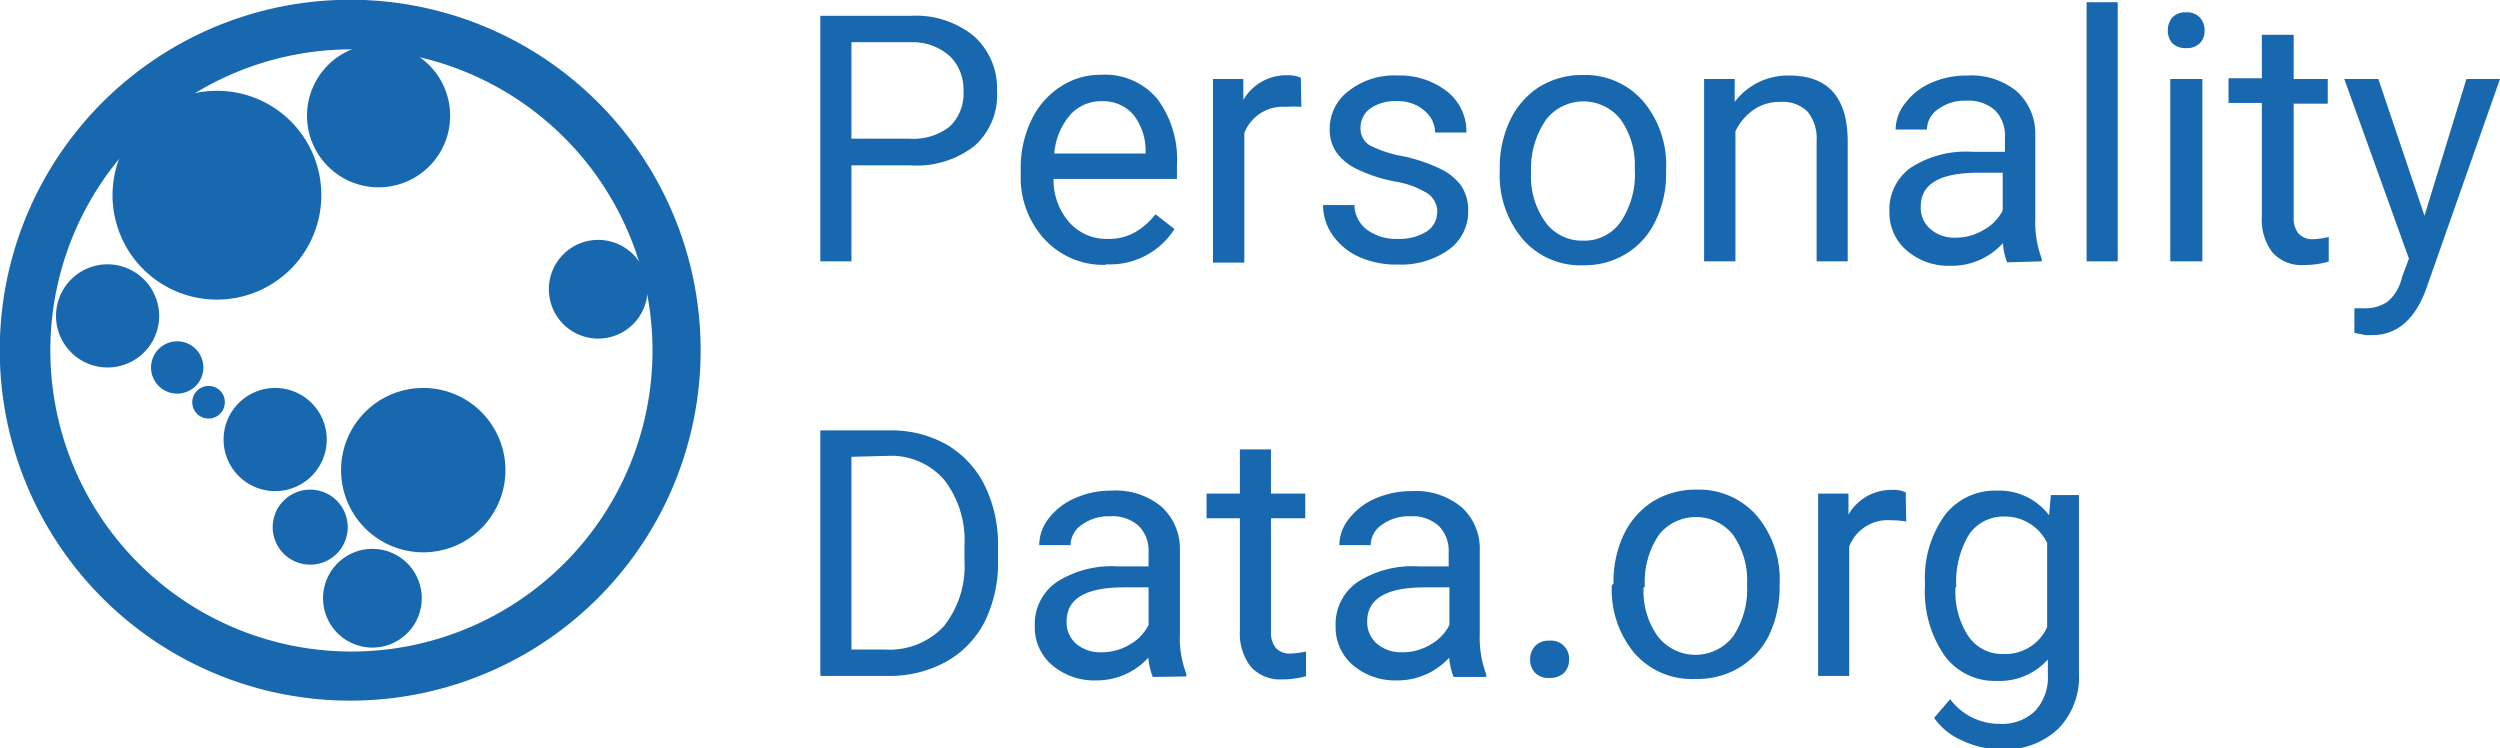 <svg xmlns="http://www.w3.org/2000/svg" viewBox="0 0 101.3 30.31"><defs><clipPath id="clip-path" transform="translate(-48.76)"><path fill="none" d="M0 0h623.62v30.31H0z"/></clipPath><style>.cls-2{clip-path:url(#clip-path)}.cls-3{fill:#1868af}</style></defs><g id="Слой_2" data-name="Слой 2"><g id="Слой_1-2" data-name="Слой 1"><g class="cls-2"><path class="cls-3" d="M83.26 5.62h2.36a2.39 2.39 0 001.62-.49 1.83 1.83 0 00.56-1.44 1.87 1.87 0 00-.56-1.42 2.24 2.24 0 00-1.54-.56h-2.44zm0 1.08v3.89H82V.64h3.67a3.72 3.72 0 012.56.83 2.84 2.84 0 01.93 2.21 2.76 2.76 0 01-.91 2.23 3.8 3.8 0 01-2.59.79zm10.15-2.6a1.68 1.68 0 00-1.29.56 2.72 2.72 0 00-.64 1.56h3.7v-.1a2.35 2.35 0 00-.51-1.49 1.62 1.62 0 00-1.26-.53m.16 6.63a3.22 3.22 0 01-2.45-1 3.67 3.67 0 01-1-2.64v-.22a4.46 4.46 0 01.43-2 3.28 3.28 0 011.17-1.35 2.92 2.92 0 011.64-.49 2.77 2.77 0 012.29.97 4.12 4.12 0 01.8 2.72v.53h-5A2.59 2.59 0 0092.08 9a2 2 0 001.55.68 2.14 2.14 0 001.14-.28 2.77 2.77 0 00.81-.72l.77.6a3.1 3.1 0 01-2.78 1.43m7.92-6.38a4 4 0 00-.62 0 1.67 1.67 0 00-1.69 1.06v5.25h-1.27V3.2h1.23v.85a2 2 0 011.77-1 1.22 1.22 0 01.56.1zm5.51 4.3a.91.91 0 00-.39-.79 3.62 3.62 0 00-1.35-.49 6.13 6.13 0 01-1.52-.5 2.14 2.14 0 01-.83-.68 1.62 1.62 0 01-.27-.94 1.92 1.92 0 01.76-1.54 3 3 0 012-.63 3.1 3.1 0 012 .65 2.07 2.07 0 01.78 1.66h-1.27a1.14 1.14 0 00-.44-.89 1.59 1.59 0 00-1.11-.38 1.73 1.73 0 00-1.08.3.94.94 0 00-.39.79.78.78 0 00.36.69 4.6 4.6 0 001.31.44 6.75 6.75 0 011.54.51 2.24 2.24 0 01.87.7 1.76 1.76 0 01.28 1 1.89 1.89 0 01-.79 1.59 3.34 3.34 0 01-2.06.6 3.7 3.7 0 01-1.57-.31 2.6 2.6 0 01-1.07-.88 2.13 2.13 0 01-.39-1.22h1.27a1.3 1.3 0 00.51 1 2 2 0 001.25.37 2.06 2.06 0 001.15-.29.9.9 0 00.44-.78M110.8 7a3.14 3.14 0 00.58 2 1.82 1.82 0 001.52.75 1.78 1.78 0 001.53-.76 3.44 3.44 0 00.57-2.16 3.17 3.17 0 00-.58-2 1.92 1.92 0 00-3 0A3.47 3.47 0 00110.8 7m-1.27-.15a4.44 4.44 0 01.43-2 3.24 3.24 0 011.19-1.34 3.29 3.29 0 011.74-.47 3.1 3.1 0 012.44 1.05 4 4 0 01.94 2.78V7a4.31 4.31 0 01-.42 1.93 3.08 3.08 0 01-1.18 1.34 3.26 3.26 0 01-1.77.48 3.09 3.09 0 01-2.43-1.05 4 4 0 01-.94-2.76zm9.52-3.65v.93a2.7 2.7 0 012.21-1.07c1.57 0 2.36.88 2.37 2.65v4.88h-1.26V5.7a1.72 1.72 0 00-.37-1.18 1.45 1.45 0 00-1.12-.39 1.82 1.82 0 00-1.08.33 2.23 2.23 0 00-.72.86v5.27h-1.27V3.2zM128 9.63a2.16 2.16 0 001.13-.31 1.82 1.82 0 00.78-.8V7h-1c-1.55 0-2.32.46-2.32 1.36a1.13 1.13 0 00.4.93 1.47 1.47 0 001 .34m2.1 1a2.54 2.54 0 01-.17-.78 2.8 2.8 0 01-2.11.92 2.6 2.6 0 01-1.79-.62 2 2 0 01-.7-1.57 2.08 2.08 0 01.87-1.79 4.12 4.12 0 012.47-.64H130v-.62a1.45 1.45 0 00-.4-1.06 1.62 1.62 0 00-1.17-.39 1.81 1.81 0 00-1.13.34 1 1 0 00-.46.83h-1.27a1.74 1.74 0 01.39-1.07 2.62 2.62 0 011.04-.82 3.56 3.56 0 011.48-.3 2.91 2.91 0 012 .64 2.32 2.32 0 01.75 1.76v3.4a4.21 4.21 0 00.26 1.62v.11z" transform="translate(-48.76)"/></g><path class="cls-3" d="M84.55.09h1.26v10.5h-1.26z"/><g class="cls-2"><path class="cls-3" d="M138 10.59h-1.3V3.2h1.3zm-1.4-9.36a.8.8 0 01.18-.52.73.73 0 01.56-.21.72.72 0 01.56.21.76.76 0 01.19.52.73.73 0 01-.19.52.75.75 0 01-.56.2.77.77 0 01-.56-.2.77.77 0 01-.18-.52m5.1.18V3.2h1.38v1h-1.38v4.6a1 1 0 00.19.66.77.77 0 00.63.23 2.89 2.89 0 00.6-.09v1a3.73 3.73 0 01-1 .14 1.58 1.58 0 01-1.28-.51 2.19 2.19 0 01-.43-1.46v-4.6h-1.35v-1h1.35V1.41zm5.3 7.33l1.7-5.54h1.36l-3 8.53c-.46 1.24-1.19 1.85-2.19 1.85h-.24l-.47-.09v-1h.34a1.63 1.63 0 001-.26 1.83 1.83 0 00.59-1l.28-.75-2.62-7.28h1.38zm-63.74 9.77v7.81h1.38a3 3 0 002.36-.94 3.92 3.92 0 00.84-2.69v-.58a4 4 0 00-.8-2.64 2.83 2.83 0 00-2.26-1zM82 27.39v-9.95h2.81a4.56 4.56 0 012.3.57 3.94 3.94 0 011.54 1.64 5.4 5.4 0 01.55 2.43v.64a5.38 5.38 0 01-.54 2.47 3.87 3.87 0 01-1.56 1.62 4.77 4.77 0 01-2.34.58zm11.4-.96a2.19 2.19 0 001.13-.31 1.85 1.85 0 00.77-.8V23.8h-1c-1.55 0-2.32.46-2.32 1.37a1.14 1.14 0 00.39.92 1.51 1.51 0 001 .34m2.1 1a2.79 2.79 0 01-.18-.78 2.83 2.83 0 01-2.1.92 2.64 2.64 0 01-1.8-.62 2 2 0 01-.7-1.57 2.07 2.07 0 01.88-1.79 4.12 4.12 0 012.47-.64h1.26v-.58a1.41 1.41 0 00-.4-1.06 1.58 1.58 0 00-1.16-.39 1.84 1.84 0 00-1.14.34 1 1 0 00-.46.83h-1.27a1.74 1.74 0 01.39-1.09 2.69 2.69 0 011.07-.82 3.59 3.59 0 011.48-.3 2.9 2.9 0 012 .64 2.3 2.3 0 01.76 1.76v3.4a4 4 0 00.26 1.62v.11zm4.79-9.22V20h1.39v1h-1.39v4.59a1 1 0 00.19.66.77.77 0 00.63.23 3.54 3.54 0 00.6-.08v1a3.7 3.7 0 01-1 .13 1.58 1.58 0 01-1.25-.53 2.19 2.19 0 01-.43-1.44V21h-1.35v-1H99v-1.79zm5.33 8.22a2.19 2.19 0 001.13-.31 1.85 1.85 0 00.77-.8V23.8h-1c-1.55 0-2.33.46-2.33 1.37a1.15 1.15 0 00.4.92 1.51 1.51 0 001 .34m2.1 1a2.79 2.79 0 01-.18-.78 2.83 2.83 0 01-2.1.92 2.64 2.64 0 01-1.8-.62 2 2 0 01-.7-1.57 2.07 2.07 0 01.88-1.79 4.1 4.1 0 012.47-.64h1.23v-.58a1.41 1.41 0 00-.4-1.06 1.59 1.59 0 00-1.17-.39 1.83 1.83 0 00-1.13.34 1 1 0 00-.46.83h-1.27a1.74 1.74 0 01.39-1.07 2.69 2.69 0 011.07-.82 3.59 3.59 0 011.48-.3 2.9 2.9 0 012 .64 2.25 2.25 0 01.75 1.76v3.4a4.21 4.21 0 00.26 1.62v.11zm3.1-.7a.81.81 0 01.2-.55.75.75 0 01.58-.22.73.73 0 01.8.77.76.76 0 01-.2.53.81.81 0 01-.6.21.75.75 0 01-.58-.21.76.76 0 01-.2-.53m4.6-2.95a3.14 3.14 0 00.57 2 1.93 1.93 0 003.06 0 3.44 3.44 0 00.56-2.11 3.18 3.18 0 00-.57-2 1.92 1.92 0 00-3 0 3.42 3.42 0 00-.57 2.13m-1.27-.15a4.44 4.44 0 01.42-2 3.24 3.24 0 011.19-1.34 3.29 3.29 0 011.74-.47 3.12 3.12 0 012.45 1.05 4 4 0 01.93 2.78v.09a4.52 4.52 0 01-.41 1.94 3.14 3.14 0 01-1.19 1.33 3.25 3.25 0 01-1.76.48 3.1 3.1 0 01-2.51-1.03 4 4 0 01-.93-2.76zM126 21.13a4 4 0 00-.62-.05 1.68 1.68 0 00-1.69 1.06v5.25h-1.26V20h1.23v.85a2 2 0 011.76-1 1.19 1.19 0 01.56.1zm2 2.65a3.24 3.24 0 00.52 2 1.66 1.66 0 001.43.72 1.85 1.85 0 001.76-1.09V22a1.89 1.89 0 00-1.71-1.07 1.69 1.69 0 00-1.45.72 3.67 3.67 0 00-.52 2.13m-1.27-.15a4.37 4.37 0 01.8-2.75 2.57 2.57 0 012.12-1 2.53 2.53 0 012.11 1l.07-.82H133v7.22a3 3 0 01-.85 2.26 3.16 3.16 0 01-2.29.83 3.77 3.77 0 01-1.56-.35 2.69 2.69 0 01-1.17-.93l.65-.76a2.48 2.48 0 002 1 1.91 1.91 0 001.44-.52 2 2 0 00.52-1.46v-.63a2.62 2.62 0 01-2.07.87 2.52 2.52 0 01-2.1-1 4.56 4.56 0 01-.81-2.86M67 4.68a2.9 2.9 0 11-2.9-2.89A2.9 2.9 0 0167 4.68M55.21 12.8a2.09 2.09 0 11-2.09-2.09 2.1 2.1 0 012.09 2.09M57 14.89a1.06 1.06 0 11-1.05-1.06A1.06 1.06 0 0157 14.89m.87 1.41a.66.66 0 11-.66-.66.65.65 0 01.66.66M62 17.82a2.09 2.09 0 11-2.09-2.1 2.09 2.09 0 012.09 2.1m7.24 1.23a3.33 3.33 0 11-3.33-3.33 3.33 3.33 0 013.33 3.33m-3.39 5.19a2 2 0 11-2-2 2 2 0 012 2M75 11.72a2 2 0 11-2-2 2 2 0 012 2" transform="translate(-48.76)"/><path class="cls-3" d="M62.85 21.35a1.52 1.52 0 11-1.52-1.51 1.52 1.52 0 011.52 1.51M61.78 7.91a4.23 4.23 0 11-4.22-4.23 4.22 4.22 0 014.22 4.23" transform="translate(-48.76)"/><path class="cls-3" d="M63 2a12.2 12.2 0 1012.2 12.2A12.21 12.21 0 0063 2m0 26.39A14.2 14.2 0 1177.15 14.2 14.2 14.2 0 0163 28.39" transform="translate(-48.76)"/></g></g></g></svg>